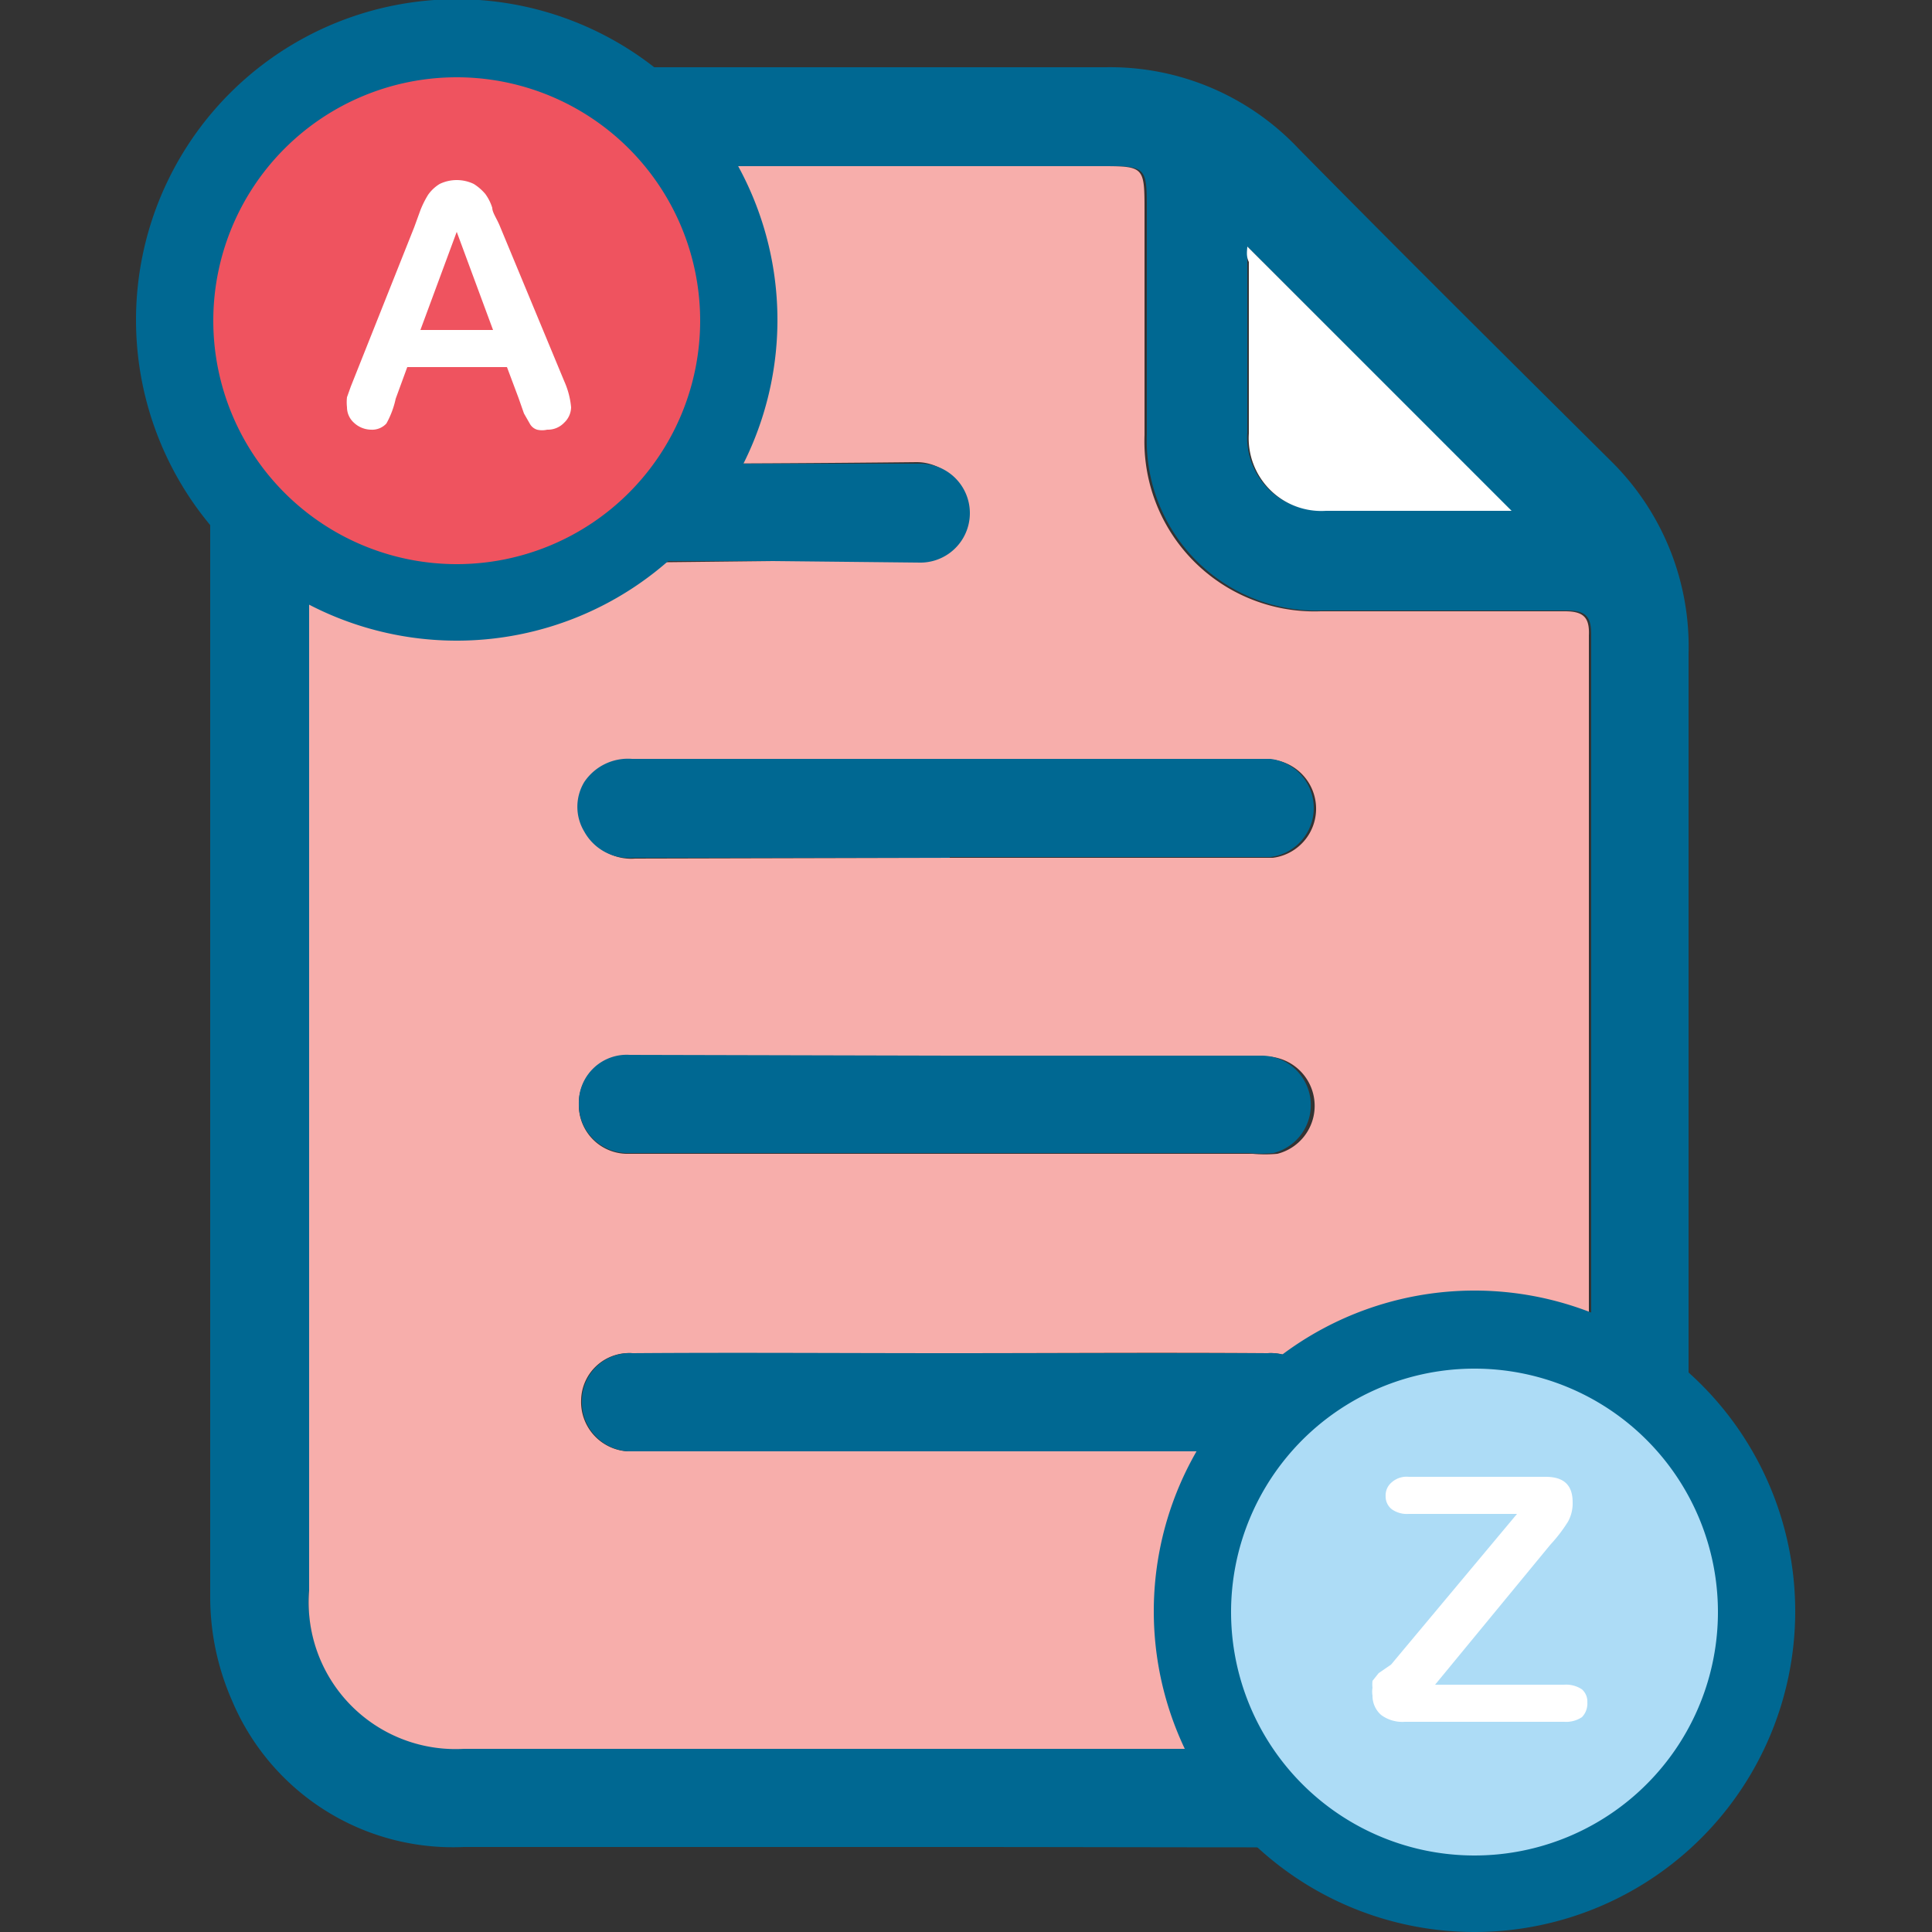 <svg id="Layer_1" data-name="Layer 1" xmlns="http://www.w3.org/2000/svg" viewBox="0 0 25 25"><rect x="0" y="0" width="25" height="25" fill="#333333" stroke="none"/><defs><style>.cls-1{fill:#006892;}.cls-2{fill:#f7aeab;}.cls-3{fill:#fff;}.cls-4{fill:#ef535f;}.cls-5{fill:#addcf6;}</style></defs><title>Inonite _export_25px</title><path class="cls-1" d="M12.27,23.9H6A3.1,3.1,0,0,1,3,22a3.33,3.33,0,0,1-.28-1.32q0-8.33,0-16.64A3.14,3.14,0,0,1,6,.87h4.83c1.16,0,2.32,0,3.48,0A3.35,3.35,0,0,1,16.8,1.92c1.34,1.36,2.69,2.7,4.05,4.05a3.37,3.37,0,0,1,1,2.49c0,4,0,8.08,0,12.12a3.18,3.18,0,0,1-3.32,3.32C16.47,23.91,14.37,23.9,12.27,23.9ZM4,12.36v8.21a1.9,1.9,0,0,0,2,2.05H18.55a2.46,2.46,0,0,0,.67-.08,1.84,1.84,0,0,0,1.37-1.87c0-3.52,0-7,0-10.54V8.21c0-.23-.07-.31-.31-.31H17.12a2.2,2.2,0,0,1-2.28-2.28V2.74c0-.59,0-.59-.58-.59H6A1.89,1.89,0,0,0,4,4.2ZM16.14,3.19s0,.12,0,.2V5.6a.94.94,0,0,0,1,1h2.18l.22,0Z"/><path class="cls-2" d="M4,12.36V4.2A1.89,1.89,0,0,1,6,2.15h8.23c.58,0,.58,0,.58.59V5.63a2.2,2.2,0,0,0,2.28,2.28h3.16c.24,0,.32.08.31.31v1.92c0,3.51,0,7,0,10.54a1.84,1.84,0,0,1-1.37,1.87,2.46,2.46,0,0,1-.67.08H6a1.9,1.9,0,0,1-2-2.05Zm8.31,5.15c-1.38,0-2.75,0-4.13,0a.62.62,0,0,0-.66.6.64.64,0,0,0,.6.67h6c.72,0,1.44,0,2.16,0a1.07,1.07,0,0,0,.55-.16.58.58,0,0,0,.21-.67.63.63,0,0,0-.64-.44C15,17.5,13.65,17.51,12.28,17.51Zm0-3.85H8.15a.62.62,0,0,0-.66.63.63.63,0,0,0,.65.64h8.07a1.74,1.74,0,0,0,.32,0,.64.64,0,0,0-.17-1.26Zm0-2.56h4.16a.64.64,0,0,0,0-1.27H8.21a.68.68,0,0,0-.62.3.62.62,0,0,0,0,.64.66.66,0,0,0,.63.34ZM10,7.26h1.86a.64.64,0,1,0,0-1.28Q10,6,8.16,6a.64.64,0,0,0-.67.66.63.63,0,0,0,.7.62Z"/><path class="cls-3" d="M16.14,3.19l3.42,3.42-.22,0H17.16a.94.94,0,0,1-1-1V3.39C16.12,3.31,16.14,3.23,16.14,3.19Z"/><path class="cls-1" d="M12.28,17.51c1.37,0,2.75,0,4.13,0a.63.63,0,0,1,.64.44.58.58,0,0,1-.21.67,1.07,1.07,0,0,1-.55.16c-.72,0-1.44,0-2.16,0h-6a.64.64,0,0,1-.6-.67.62.62,0,0,1,.66-.6C9.53,17.5,10.9,17.51,12.28,17.51Z"/><path class="cls-1" d="M12.31,13.66h4a.64.64,0,0,1,.17,1.26,1.74,1.74,0,0,1-.32,0H8.14a.63.63,0,0,1-.65-.64.62.62,0,0,1,.66-.63Z"/><path class="cls-1" d="M12.29,11.1H8.19a.66.66,0,0,1-.63-.34.62.62,0,0,1,0-.64.68.68,0,0,1,.62-.3h8.26a.64.64,0,0,1,0,1.27H12.29Z"/><path class="cls-1" d="M10,7.26H8.19a.63.63,0,0,1-.7-.62A.64.64,0,0,1,8.16,6Q10,6,11.91,6a.64.64,0,1,1,0,1.28Z"/><circle class="cls-4" cx="5.91" cy="4.15" r="3.65"/><path class="cls-1" d="M5.91,8.29a4.15,4.15,0,1,1,4.15-4.14A4.15,4.15,0,0,1,5.91,8.29ZM5.91,1A3.15,3.15,0,1,0,9.06,4.15,3.15,3.15,0,0,0,5.91,1Z"/><path class="cls-3" d="M6.71,5.15l-.15-.4H5.27l-.15.41A1.15,1.15,0,0,1,5,5.48a.25.25,0,0,1-.2.08.33.33,0,0,1-.22-.09.27.27,0,0,1-.09-.2.59.59,0,0,1,0-.13L4.54,5l.82-2.06.08-.22a1.23,1.23,0,0,1,.1-.2.5.5,0,0,1,.15-.14.51.51,0,0,1,.44,0,.64.64,0,0,1,.15.13.61.61,0,0,1,.09.18c0,.06.06.14.1.24L7.3,4.93a1.06,1.06,0,0,1,.09.34.28.28,0,0,1-.09.2.29.29,0,0,1-.22.09.28.28,0,0,1-.13,0,.16.16,0,0,1-.09-.07l-.08-.14ZM5.44,4.27h.94L5.91,3Z"/><circle class="cls-5" cx="19.09" cy="20.85" r="3.65"/><path class="cls-1" d="M19.09,25a4.15,4.15,0,1,1,4.14-4.15A4.15,4.15,0,0,1,19.09,25Zm0-7.29a3.15,3.15,0,1,0,3.14,3.14A3.15,3.15,0,0,0,19.09,17.71Z"/><path class="cls-3" d="M18,21.54l1.63-1.95h-1.4a.34.34,0,0,1-.22-.06.21.21,0,0,1-.08-.17.22.22,0,0,1,.08-.18.29.29,0,0,1,.22-.07H20c.24,0,.35.11.35.33a.49.49,0,0,1-.06.25,2,2,0,0,1-.23.3L18.57,21.8h1.67a.37.37,0,0,1,.23.06.21.21,0,0,1,.07.17.25.25,0,0,1-.07.19.37.37,0,0,1-.23.06H18.18a.46.46,0,0,1-.31-.09.33.33,0,0,1-.11-.25.3.3,0,0,1,0-.1.41.41,0,0,1,0-.09l.08-.1Z"/></svg>